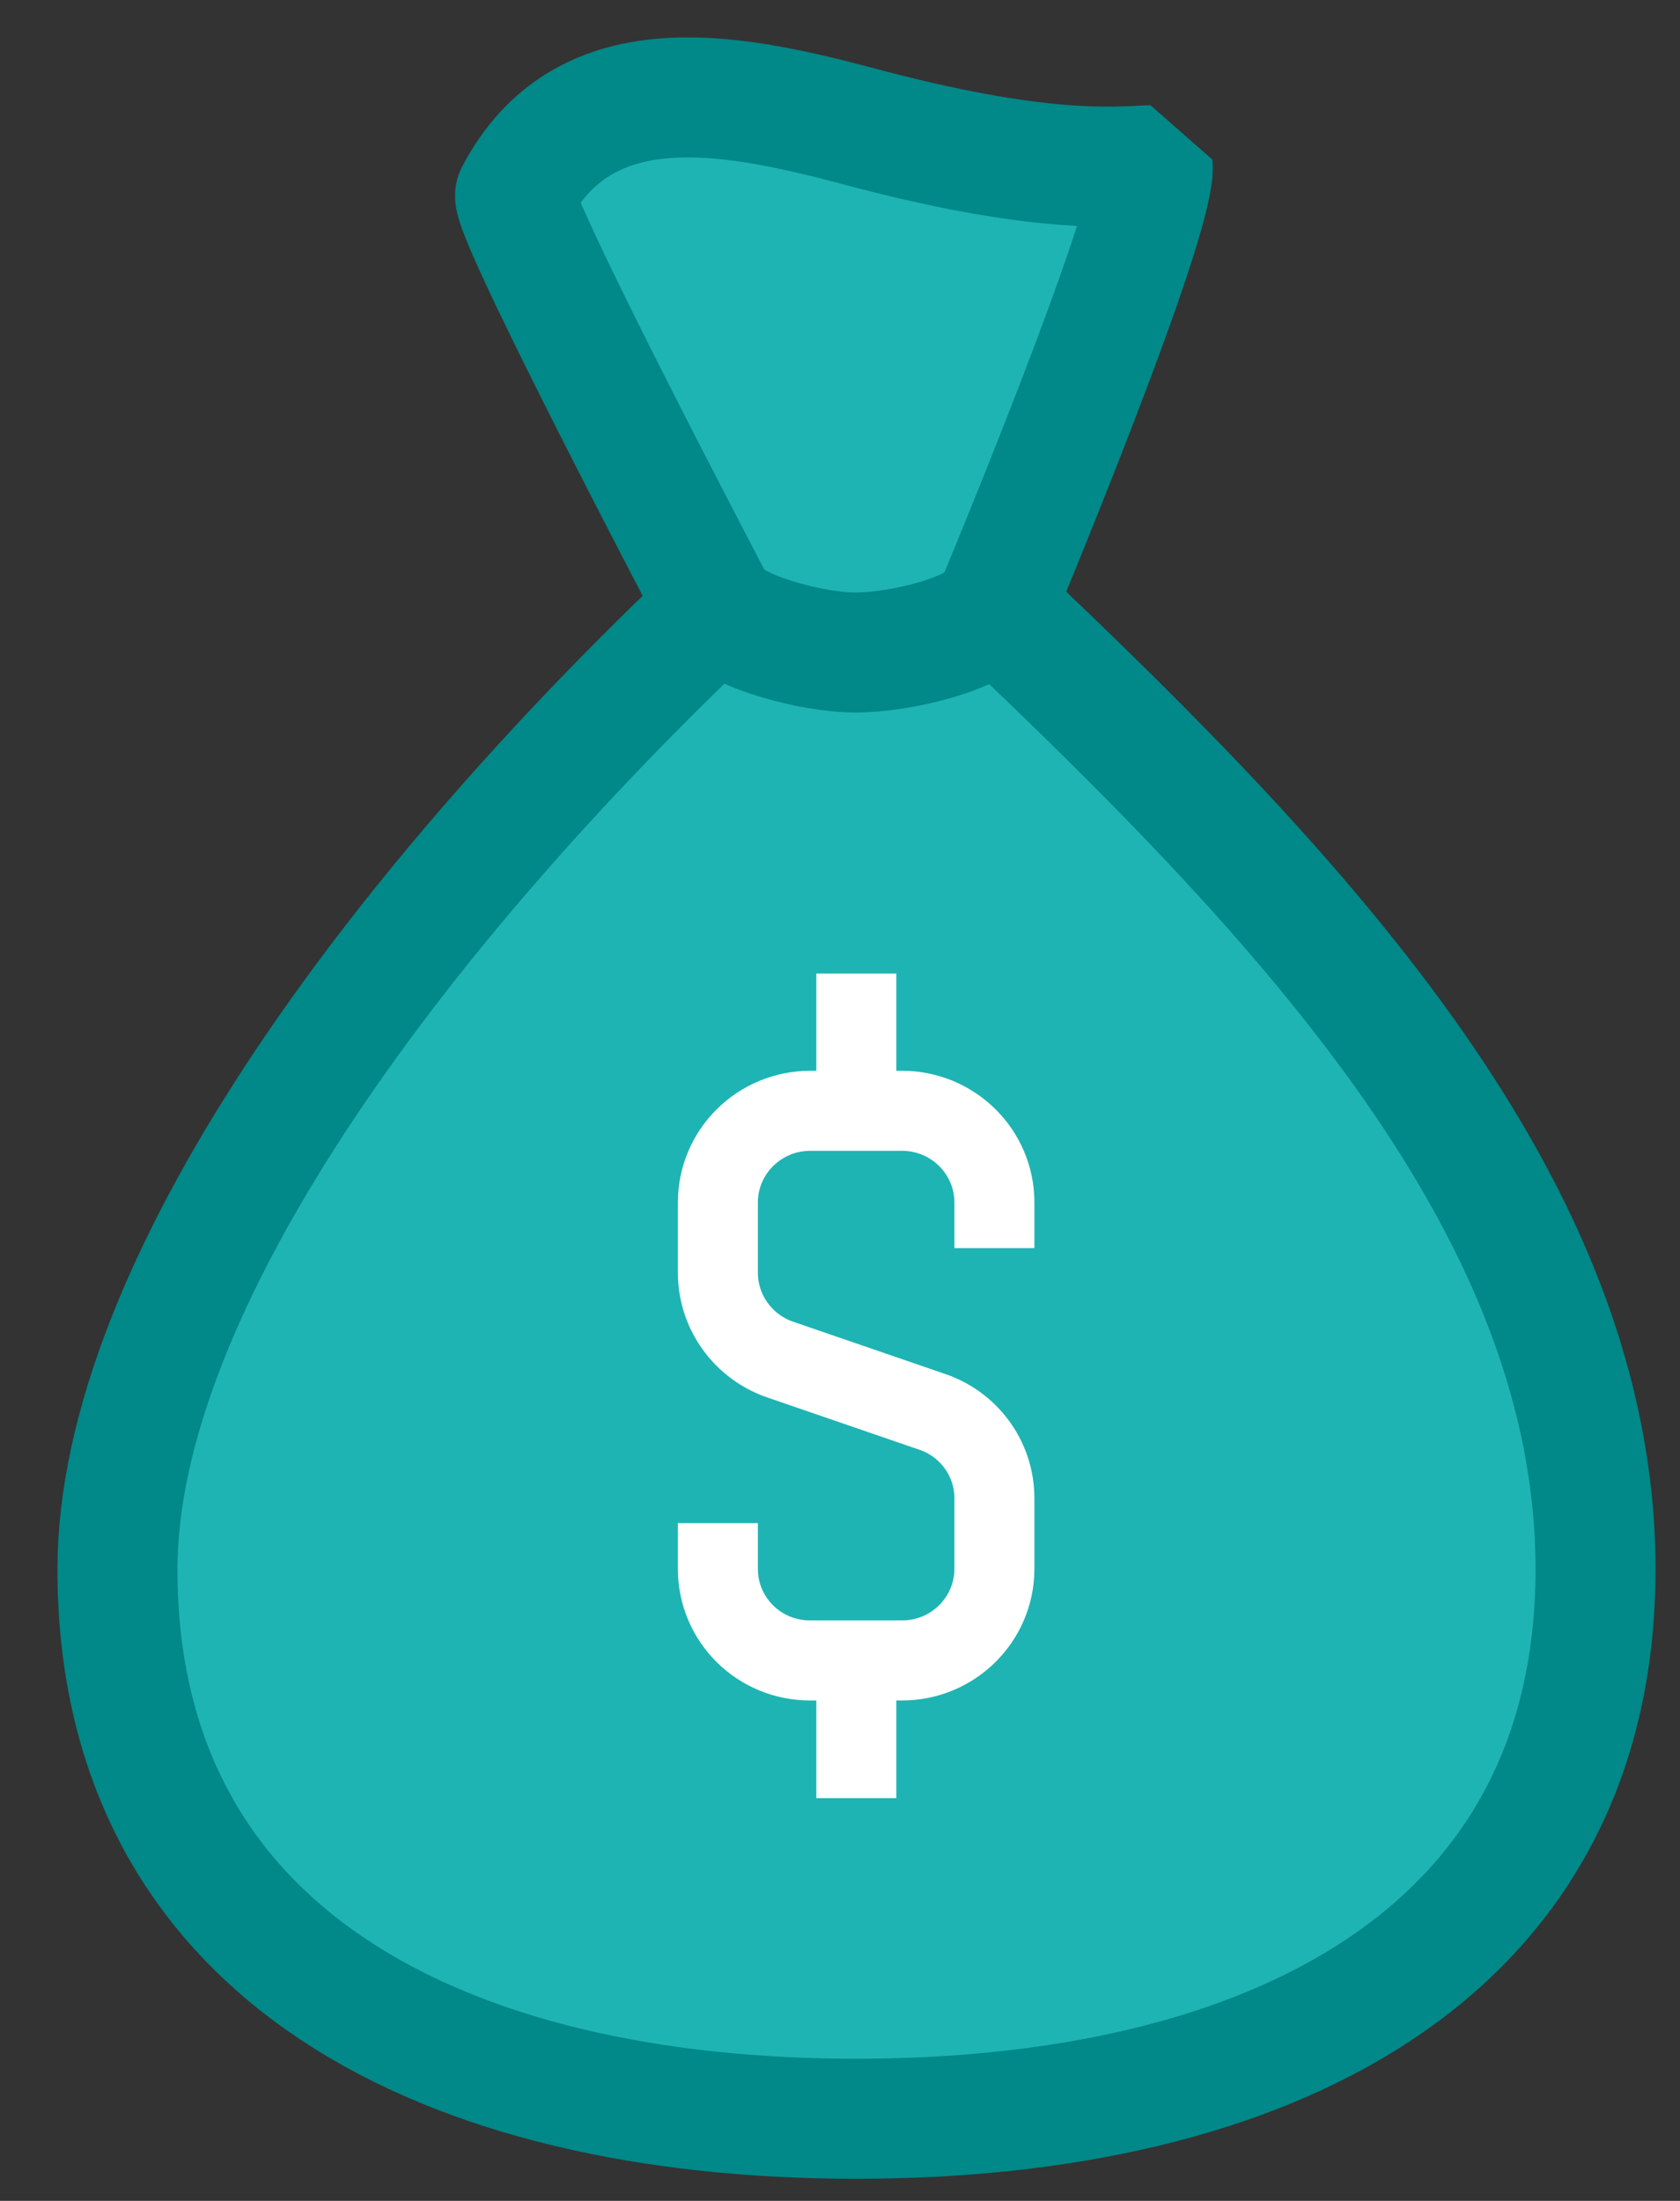 <?xml version="1.0" encoding="UTF-8"?>
<svg width="42px" height="55px" viewBox="0 0 42 55" version="1.1" xmlns="http://www.w3.org/2000/svg" xmlns:xlink="http://www.w3.org/1999/xlink">
    <rect x="0" y="0" width="42" height="55" fill="#333333" stroke="none"/>
    <title>Asset 15</title>
    <g id="Page-1" stroke="none" stroke-width="1" fill="none" fill-rule="evenodd">
        <g id="Desktop-HD" transform="translate(-198, -3256)">
            <g id="Asset-15" transform="translate(200.5, 3258)">
                <path d="M25.908,3.311 L26.361,2.135 L24.103,2.135 C24.103,2.135 18.916,1.141 15.857,0.501 C12.797,-0.138 10.461,2.861 10.461,2.861 L15.482,13.165 C7.331,20.841 0.445,30.185 0.436,37.213 C0.436,46.92 8.691,50.948 18.908,50.948 C29.124,50.948 37.388,46.92 37.388,37.213 C37.388,28.249 30.223,20.59 22.377,13.165 L25.908,3.311 Z" id="Path" fill="#54C0F0" fill-rule="nonzero"></path>
                <path d="M15.447,13.165 C7.331,20.841 0.445,30.185 0.436,37.213 C0.436,46.92 8.691,50.948 18.908,50.948 C29.124,50.948 37.388,46.92 37.388,37.213 C37.388,28.249 30.223,20.59 22.377,13.165" id="Path" stroke="#018888" stroke-width="3" fill="#1EB4B4" fill-rule="nonzero" stroke-linejoin="bevel"></path>
                <path d="M15.447,36.063 L15.447,37.213 C15.447,37.819 15.691,38.401 16.124,38.829 C16.557,39.258 17.145,39.497 17.757,39.495 L20.05,39.495 C21.322,39.495 22.355,38.474 22.36,37.213 L22.36,35.441 C22.36,34.453 21.72,33.578 20.773,33.271 L17.025,31.983 C16.082,31.668 15.447,30.791 15.447,29.805 L15.447,28.05 C15.447,26.785 16.481,25.759 17.757,25.759 L20.05,25.759 C21.325,25.759 22.36,26.785 22.36,28.05 L22.36,29.191" id="Path" stroke="#FFFFFF" stroke-width="2"></path>
                <line x1="18.908" y1="25.759" x2="18.908" y2="22.328" id="Path" stroke="#FFFFFF" stroke-width="2"></line>
                <line x1="18.908" y1="39.495" x2="18.908" y2="42.935" id="Path" stroke="#FFFFFF" stroke-width="2"></line>
                <path d="M22.377,13.165 C21.959,13.848 19.989,14.306 18.89,14.306 C17.792,14.306 15.865,13.787 15.403,13.165 C15.403,13.165 10.173,3.224 10.382,2.861 C12.073,-0.363 15.613,0.268 18.873,1.132 C23.554,2.394 25.419,2.161 26.317,2.126 C26.439,3.458 22.377,13.165 22.377,13.165 Z" id="Path" stroke="#018888" stroke-width="3" fill="#1EB4B4" fill-rule="nonzero" stroke-linejoin="bevel"></path>
            </g>
        </g>
    </g>
</svg>